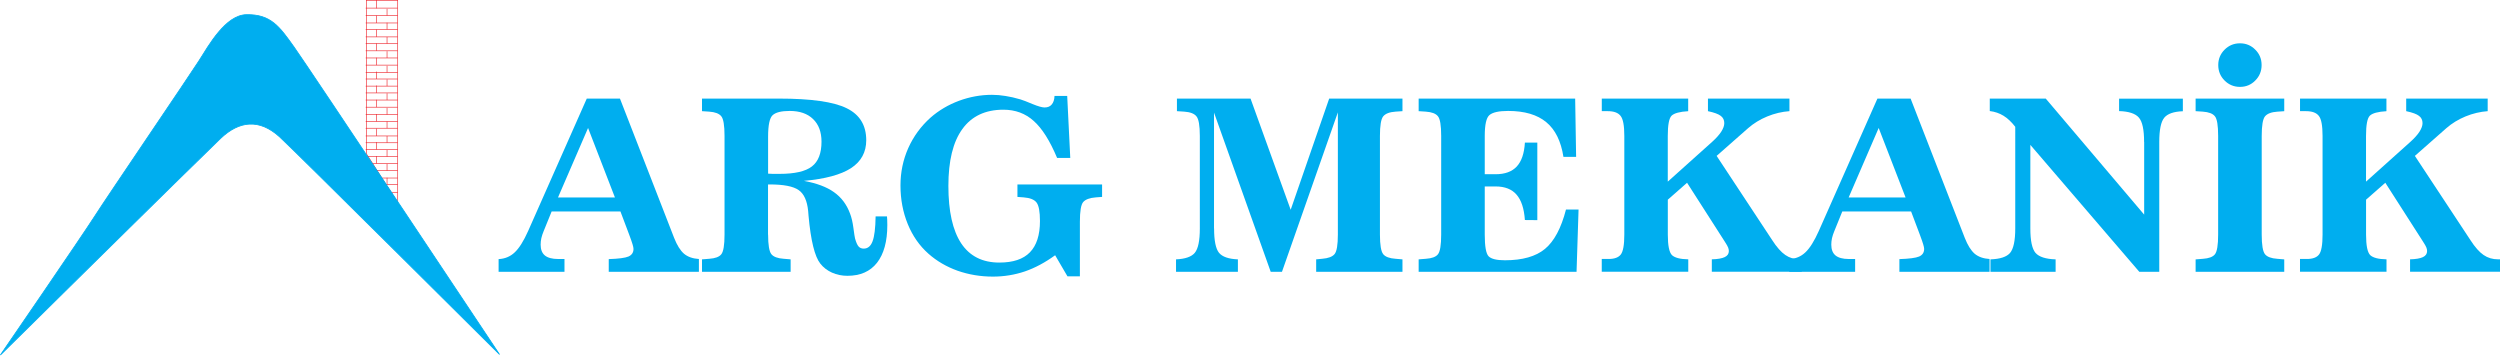 <?xml version="1.0" encoding="utf-8"?>
<!-- Generator: Adobe Illustrator 27.0.0, SVG Export Plug-In . SVG Version: 6.00 Build 0)  -->
<svg version="1.1" id="Layer_1" xmlns="http://www.w3.org/2000/svg" xmlns:xlink="http://www.w3.org/1999/xlink" x="0px" y="0px"
	 viewBox="0 0 685.72 97.53" style="enable-background:new 0 0 685.72 97.53;" xml:space="preserve">
<style type="text/css">
	.st0{fill-rule:evenodd;clip-rule:evenodd;fill:#00AEEF;}
	.st1{fill:none;stroke:#ED1C24;stroke-width:0.165;stroke-miterlimit:3.864;}
	.st2{fill:none;stroke:#00AEEF;stroke-width:0.131;stroke-miterlimit:3.864;}
	.st3{fill:none;stroke:#00AEEF;stroke-width:0.221;stroke-miterlimit:3.864;}
</style>
<g>
	<g>
		<path class="st0" d="M151.31,58l-2.22,5.47c-0.26,0.62-0.46,1.25-0.61,1.87c-0.13,0.6-0.19,1.19-0.19,1.77
			c0,1.33,0.39,2.32,1.16,2.96c0.79,0.64,2,0.97,3.61,0.97h1.77v3.51h-18.07v-3.48c1.74-0.09,3.21-0.7,4.41-1.84
			c1.22-1.14,2.46-3.1,3.7-5.89l16.07-36.29h9.11l14.85,38.19c0.79,2.02,1.7,3.47,2.71,4.35c1.03,0.86,2.39,1.34,4.09,1.45v3.51
			h-24.73v-3.48c2.68-0.09,4.49-0.32,5.41-0.71c0.92-0.41,1.38-1.1,1.38-2.09c0-0.28-0.09-0.7-0.26-1.26
			c-0.17-0.58-0.48-1.47-0.93-2.67L170.18,58H151.31z M153.05,54.17h15.62L161.3,35.1L153.05,54.17z"/>
		<path class="st0" d="M210.68,37.49v10.14c0.39,0.02,0.79,0.04,1.22,0.06c0.45,0,1.1,0,1.93,0c4.16,0,7.12-0.68,8.86-2.03
			c1.76-1.35,2.64-3.62,2.64-6.79c0-2.66-0.77-4.73-2.32-6.22c-1.52-1.48-3.66-2.22-6.41-2.22c-2.28,0-3.83,0.39-4.67,1.16
			C211.1,32.34,210.68,34.31,210.68,37.49z M210.68,64.34c0,2.83,0.3,4.63,0.9,5.38c0.6,0.73,1.73,1.15,3.38,1.26l1.9,0.16v3.41
			h-24.31v-3.41l2-0.16c1.61-0.11,2.71-0.51,3.28-1.22c0.6-0.73,0.9-2.53,0.9-5.41V37.29c0-2.9-0.3-4.7-0.9-5.41
			c-0.58-0.73-1.69-1.15-3.32-1.26l-1.96-0.13v-3.45h21.09c8.82,0,15.02,0.88,18.58,2.64c3.58,1.74,5.38,4.67,5.38,8.79
			c0,3.28-1.4,5.84-4.19,7.66c-2.79,1.8-7.1,2.96-12.91,3.48c3.5,0.64,6.25,1.67,8.24,3.09c2.02,1.42,3.49,3.37,4.41,5.86
			c0.41,1.05,0.72,2.37,0.93,3.96c0.21,1.59,0.36,2.56,0.45,2.9c0.32,1.12,0.65,1.86,1,2.22c0.34,0.37,0.8,0.55,1.38,0.55
			c1.12,0,1.92-0.67,2.42-2c0.52-1.35,0.79-3.63,0.84-6.83h3.12c0.04,0.28,0.06,0.58,0.06,0.9c0.02,0.32,0.03,0.82,0.03,1.48
			c0,4.49-0.95,7.93-2.83,10.34c-1.87,2.38-4.57,3.57-8.12,3.57c-1.5,0-2.91-0.29-4.22-0.87c-1.29-0.58-2.35-1.39-3.19-2.45
			c-1.55-1.93-2.63-6.32-3.25-13.17c-0.04-0.56-0.08-0.98-0.1-1.26c-0.28-2.83-1.15-4.76-2.61-5.76c-1.46-1.03-4.11-1.55-7.95-1.55
			h-0.45V64.34z"/>
		<path class="st0" d="M289.41,70.01c-2.75,2-5.52,3.48-8.31,4.44c-2.79,0.94-5.71,1.42-8.76,1.42c-3.39,0-6.62-0.54-9.69-1.61
			c-3.05-1.1-5.71-2.65-7.99-4.67c-2.45-2.17-4.34-4.87-5.67-8.12c-1.33-3.26-2-6.79-2-10.6c0-3.63,0.71-7.04,2.13-10.24
			c1.44-3.22,3.48-6.01,6.12-8.37c2.25-1.97,4.85-3.51,7.79-4.61c2.96-1.09,5.98-1.64,9.05-1.64c1.22,0,2.47,0.11,3.74,0.32
			c1.27,0.19,2.62,0.51,4.06,0.93c0.71,0.22,1.82,0.64,3.35,1.29c1.52,0.62,2.62,0.93,3.28,0.93c0.86,0,1.51-0.27,1.96-0.81
			c0.47-0.54,0.73-1.32,0.77-2.35h3.48l0.84,17h-3.61c-1.98-4.72-4.11-8.1-6.41-10.14c-2.28-2.06-5.05-3.09-8.31-3.09
			c-4.96,0-8.72,1.77-11.27,5.31c-2.56,3.52-3.83,8.72-3.83,15.59c0,6.96,1.17,12.21,3.51,15.75c2.34,3.52,5.83,5.28,10.47,5.28
			c3.76,0,6.55-0.93,8.37-2.8c1.85-1.89,2.77-4.76,2.77-8.6c0-2.55-0.31-4.24-0.93-5.06c-0.62-0.82-1.8-1.29-3.54-1.42l-1.71-0.13
			v-3.41h23.22v3.41l-1.74,0.13c-1.67,0.13-2.82,0.56-3.45,1.29c-0.6,0.71-0.9,2.5-0.9,5.38v14.98h-3.41L289.41,70.01z"/>
		<path class="st0" d="M333.01,62.67c0,3.33,0.45,5.55,1.35,6.67c0.9,1.09,2.63,1.7,5.18,1.8v3.41h-16.97v-3.41
			c2.53-0.11,4.25-0.71,5.15-1.8c0.92-1.12,1.38-3.34,1.38-6.67V37.29c0-2.86-0.31-4.65-0.93-5.38c-0.6-0.75-1.72-1.18-3.35-1.29
			l-2-0.13v-3.45h20.19l11.01,30.5l10.56-30.5h20.1v3.45l-1.9,0.13c-1.63,0.11-2.76,0.54-3.38,1.29c-0.6,0.73-0.9,2.52-0.9,5.38
			v27.05c0,2.83,0.3,4.63,0.9,5.38c0.6,0.73,1.73,1.15,3.38,1.26l1.9,0.16v3.41h-23.67v-3.41l1.64-0.16
			c1.67-0.13,2.81-0.56,3.41-1.29c0.6-0.73,0.9-2.51,0.9-5.35V30.82l-15.33,43.73h-3.09l-15.55-43.67V62.67z"/>
		<path class="st0" d="M432.05,27.05l0.26,15.97h-3.48c-0.67-4.29-2.23-7.46-4.7-9.5c-2.47-2.06-5.96-3.09-10.47-3.09
			c-2.53,0-4.24,0.38-5.12,1.13c-0.86,0.73-1.29,2.64-1.29,5.73v10.5h2.96c2.58,0,4.52-0.71,5.83-2.13c1.31-1.42,2.05-3.6,2.22-6.54
			h3.41v21.26l-3.41-0.03c-0.22-3.16-0.98-5.47-2.29-6.96c-1.29-1.5-3.21-2.25-5.76-2.25h-2.96v13.2c0,3.24,0.35,5.23,1.06,5.96
			c0.73,0.73,2.22,1.09,4.48,1.09c4.81,0,8.47-1.04,10.98-3.12c2.53-2.1,4.45-5.7,5.76-10.79h3.45l-0.55,17.07h-43.31v-3.41l2-0.16
			c1.61-0.11,2.71-0.51,3.28-1.22c0.6-0.73,0.9-2.53,0.9-5.41V37.29c0-2.9-0.3-4.7-0.9-5.41c-0.58-0.73-1.69-1.15-3.32-1.26
			l-1.96-0.13v-3.45H432.05z"/>
		<path class="st0" d="M463.05,27.05v3.45c-2.3,0.13-3.81,0.54-4.54,1.22c-0.71,0.69-1.06,2.54-1.06,5.57v12.53l12.21-10.95
			c1.07-0.97,1.89-1.88,2.45-2.74c0.56-0.88,0.84-1.66,0.84-2.35c0-0.86-0.32-1.52-0.97-2c-0.62-0.49-1.79-0.92-3.51-1.29v-3.45
			h22.35v3.45c-2.06,0.15-4.09,0.63-6.09,1.45c-1.98,0.82-3.73,1.89-5.25,3.22l-8.63,7.6l15.23,23.09c1.24,1.93,2.45,3.3,3.61,4.09
			c1.16,0.8,2.48,1.19,3.96,1.19h0.55v3.41h-24.67v-3.41c1.61-0.04,2.79-0.25,3.54-0.61c0.75-0.36,1.13-0.91,1.13-1.64
			c0-0.32-0.06-0.64-0.19-0.97c-0.13-0.34-0.42-0.86-0.87-1.55l-10.4-16.23l-5.28,4.64v9.56c0,3.01,0.38,4.88,1.13,5.64
			c0.77,0.73,2.26,1.12,4.48,1.16v3.41h-23.73v-3.51h1.9c1.59,0,2.69-0.41,3.32-1.22c0.64-0.82,0.97-2.64,0.97-5.47V37.29
			c0-2.83-0.34-4.67-1.03-5.51c-0.67-0.86-1.84-1.29-3.51-1.29h-1.64v-3.45H463.05z"/>
		<path class="st0" d="M505.32,58l-2.22,5.47c-0.26,0.62-0.46,1.25-0.61,1.87c-0.13,0.6-0.19,1.19-0.19,1.77
			c0,1.33,0.39,2.32,1.16,2.96c0.79,0.64,2,0.97,3.61,0.97h1.77v3.51h-18.07v-3.48c1.74-0.09,3.21-0.7,4.41-1.84
			c1.22-1.14,2.46-3.1,3.7-5.89l16.07-36.29h9.11l14.85,38.19c0.79,2.02,1.7,3.47,2.71,4.35c1.03,0.86,2.39,1.34,4.09,1.45v3.51
			h-24.73v-3.48c2.68-0.09,4.49-0.32,5.41-0.71c0.92-0.41,1.38-1.1,1.38-2.09c0-0.28-0.09-0.7-0.26-1.26
			c-0.17-0.58-0.48-1.47-0.93-2.67L524.19,58H505.32z M507.06,54.17h15.62L515.3,35.1L507.06,54.17z"/>
		<path class="st0" d="M588.1,38.94c0-3.35-0.47-5.57-1.42-6.67c-0.95-1.12-2.76-1.72-5.44-1.8v-3.41h17.49v3.45
			c-2.51,0.09-4.22,0.69-5.12,1.8c-0.9,1.12-1.35,3.33-1.35,6.63v35.62h-5.47L556.9,39.74v22.93c0,3.35,0.47,5.58,1.42,6.7
			c0.97,1.09,2.8,1.69,5.51,1.77v3.41h-17.87v-3.41c2.66-0.09,4.45-0.68,5.38-1.77c0.94-1.12,1.42-3.35,1.42-6.7V34.78
			c-1.03-1.33-2.1-2.34-3.22-3.03c-1.12-0.69-2.37-1.12-3.77-1.29v-3.41h15.36l26.99,31.82V38.94z"/>
		<path class="st0" d="M626.54,27.05v3.45l-1.9,0.13c-1.63,0.11-2.76,0.54-3.38,1.29c-0.6,0.73-0.9,2.52-0.9,5.38v27.05
			c0,2.83,0.3,4.63,0.9,5.38c0.6,0.73,1.73,1.15,3.38,1.26l1.9,0.16v3.41h-24.31v-3.41l2-0.16c1.61-0.11,2.71-0.51,3.28-1.22
			c0.6-0.73,0.9-2.53,0.9-5.41V37.29c0-2.9-0.3-4.7-0.9-5.41c-0.58-0.73-1.69-1.15-3.32-1.26l-1.96-0.13v-3.45H626.54z"/>
		<path class="st0" d="M654.57,27.05v3.45c-2.3,0.13-3.81,0.54-4.54,1.22c-0.71,0.69-1.06,2.54-1.06,5.57v12.53l12.21-10.95
			c1.07-0.97,1.89-1.88,2.45-2.74c0.56-0.88,0.84-1.66,0.84-2.35c0-0.86-0.32-1.52-0.97-2c-0.62-0.49-1.79-0.92-3.51-1.29v-3.45
			h22.35v3.45c-2.06,0.15-4.09,0.63-6.09,1.45c-1.98,0.82-3.73,1.89-5.25,3.22l-8.63,7.6l15.23,23.09c1.24,1.93,2.45,3.3,3.61,4.09
			c1.16,0.8,2.48,1.19,3.96,1.19h0.55v3.41h-24.67v-3.41c1.61-0.04,2.79-0.25,3.54-0.61c0.75-0.36,1.13-0.91,1.13-1.64
			c0-0.32-0.06-0.64-0.19-0.97c-0.13-0.34-0.42-0.86-0.87-1.55l-10.4-16.23l-5.28,4.64v9.56c0,3.01,0.38,4.88,1.13,5.64
			c0.77,0.73,2.26,1.12,4.48,1.16v3.41h-23.73v-3.51h1.9c1.59,0,2.69-0.41,3.32-1.22c0.64-0.82,0.97-2.64,0.97-5.47V37.29
			c0-2.83-0.34-4.67-1.03-5.51c-0.67-0.86-1.84-1.29-3.51-1.29h-1.64v-3.45H654.57z"/>
		<path class="st0" d="M608.44,17.84c0-1.65,0.58-3.06,1.74-4.22c1.16-1.16,2.57-1.74,4.22-1.74c1.65,0,3.05,0.58,4.19,1.74
			c1.16,1.14,1.74,2.54,1.74,4.22c0,1.67-0.58,3.09-1.74,4.25c-1.14,1.16-2.53,1.74-4.19,1.74c-1.65,0-3.06-0.58-4.22-1.74
			C609.02,20.93,608.44,19.52,608.44,17.84z"/>
	</g>
	<g>
		<polygon class="st1" points="100.48,42.16 100.48,0.09 109.09,0.09 109.09,55.65 		"/>
		<line class="st1" x1="100.31" y1="2.22" x2="109.09" y2="2.22"/>
		<line class="st1" x1="100.31" y1="4.27" x2="109.09" y2="4.27"/>
		<line class="st1" x1="100.31" y1="6.3" x2="109.09" y2="6.3"/>
		<line class="st1" x1="100.31" y1="8.08" x2="109.09" y2="8.08"/>
		<line class="st1" x1="100.31" y1="10.12" x2="109.09" y2="10.12"/>
		<line class="st1" x1="100.31" y1="11.99" x2="109.09" y2="11.99"/>
		<line class="st1" x1="100.31" y1="13.94" x2="109.09" y2="13.94"/>
		<line class="st1" x1="100.31" y1="15.9" x2="109.09" y2="15.9"/>
		<line class="st1" x1="100.31" y1="17.86" x2="109.09" y2="17.86"/>
		<line class="st1" x1="100.31" y1="19.89" x2="109.09" y2="19.89"/>
		<line class="st1" x1="100.31" y1="21.67" x2="109.09" y2="21.67"/>
		<line class="st1" x1="100.31" y1="23.62" x2="109.09" y2="23.62"/>
		<line class="st1" x1="100.31" y1="25.49" x2="109.09" y2="25.49"/>
		<line class="st1" x1="100.31" y1="27.44" x2="109.09" y2="27.44"/>
		<line class="st1" x1="100.31" y1="29.4" x2="109.09" y2="29.4"/>
		<line class="st1" x1="100.31" y1="31.44" x2="109.09" y2="31.44"/>
		<line class="st1" x1="100.31" y1="33.31" x2="109.09" y2="33.31"/>
		<line class="st1" x1="100.31" y1="35.17" x2="109.09" y2="35.17"/>
		<line class="st1" x1="100.31" y1="37.29" x2="109.09" y2="37.29"/>
		<line class="st1" x1="100.31" y1="39.16" x2="109.09" y2="39.16"/>
		<line class="st1" x1="100.31" y1="41.02" x2="109.09" y2="41.02"/>
		<line class="st1" x1="103.32" y1="0" x2="103.32" y2="2.3"/>
		<line class="st1" x1="106.16" y1="2.41" x2="106.16" y2="4.27"/>
		<line class="st1" x1="106.16" y1="6.22" x2="106.16" y2="8.08"/>
		<line class="st1" x1="106.16" y1="10.13" x2="106.16" y2="11.99"/>
		<line class="st1" x1="106.16" y1="14.04" x2="106.16" y2="15.9"/>
		<line class="st1" x1="106.16" y1="18.03" x2="106.16" y2="19.89"/>
		<line class="st1" x1="106.16" y1="21.76" x2="106.16" y2="23.62"/>
		<line class="st1" x1="106.16" y1="25.58" x2="106.16" y2="27.44"/>
		<line class="st1" x1="106.16" y1="29.58" x2="106.16" y2="31.44"/>
		<line class="st1" x1="106.16" y1="33.31" x2="106.16" y2="35.17"/>
		<line class="st1" x1="106.16" y1="37.3" x2="106.16" y2="39.16"/>
		<line class="st1" x1="106.16" y1="41.12" x2="106.16" y2="42.98"/>
		<line class="st1" x1="106.16" y1="44.94" x2="106.16" y2="46.8"/>
		<line class="st1" x1="106.16" y1="48.75" x2="106.16" y2="50.61"/>
		<line class="st1" x1="103.32" y1="4.27" x2="103.32" y2="6.3"/>
		<line class="st1" x1="103.32" y1="8.08" x2="103.32" y2="10.12"/>
		<line class="st1" x1="103.32" y1="11.9" x2="103.32" y2="13.94"/>
		<line class="st1" x1="103.32" y1="15.82" x2="103.32" y2="17.86"/>
		<line class="st1" x1="103.32" y1="19.64" x2="103.32" y2="21.67"/>
		<line class="st1" x1="103.32" y1="23.46" x2="103.32" y2="25.49"/>
		<line class="st1" x1="103.32" y1="27.36" x2="103.32" y2="29.4"/>
		<line class="st1" x1="103.32" y1="31.27" x2="103.32" y2="33.31"/>
		<line class="st1" x1="103.32" y1="35.25" x2="103.32" y2="37.29"/>
		<line class="st1" x1="103.32" y1="38.98" x2="103.32" y2="41.02"/>
		<line class="st1" x1="103.32" y1="42.8" x2="103.32" y2="44.84"/>
		<line class="st1" x1="100.31" y1="42.98" x2="109.09" y2="42.98"/>
		<line class="st1" x1="100.31" y1="44.84" x2="109.09" y2="44.84"/>
		<line class="st1" x1="100.31" y1="46.8" x2="109.09" y2="46.8"/>
		<line class="st1" x1="100.31" y1="48.83" x2="109.09" y2="48.83"/>
		<line class="st1" x1="100.31" y1="50.61" x2="109.09" y2="50.61"/>
		<line class="st1" x1="100.31" y1="52.74" x2="109.09" y2="52.74"/>
		<path class="st2" d="M0.09,97.53"/>
		<path class="st0" d="M60.45,38.02C51.98,46.15,0.09,97.4,0.09,97.4s22.33-32.52,25.88-38.08c3.55-5.56,25.88-38.37,28.58-42.61
			c2.69-4.24,7.31-12.58,13.04-12.69c6.71-0.13,9.09,3.29,13.13,8.97c3.7,5.19,56.3,84.24,56.3,84.24S80.22,40.72,76.66,37.51
			C71.13,32.51,65.6,33.09,60.45,38.02z"/>
		<path class="st3" d="M60.45,38.02C51.98,46.15,0.09,97.4,0.09,97.4s22.33-32.52,25.88-38.08c3.55-5.56,25.88-38.37,28.58-42.61
			c2.69-4.24,7.31-12.58,13.04-12.69c6.71-0.13,9.09,3.29,13.13,8.97c3.7,5.19,56.3,84.24,56.3,84.24S80.22,40.72,76.66,37.51
			C71.13,32.51,65.6,33.09,60.45,38.02z"/>
	</g>
</g>
</svg>
